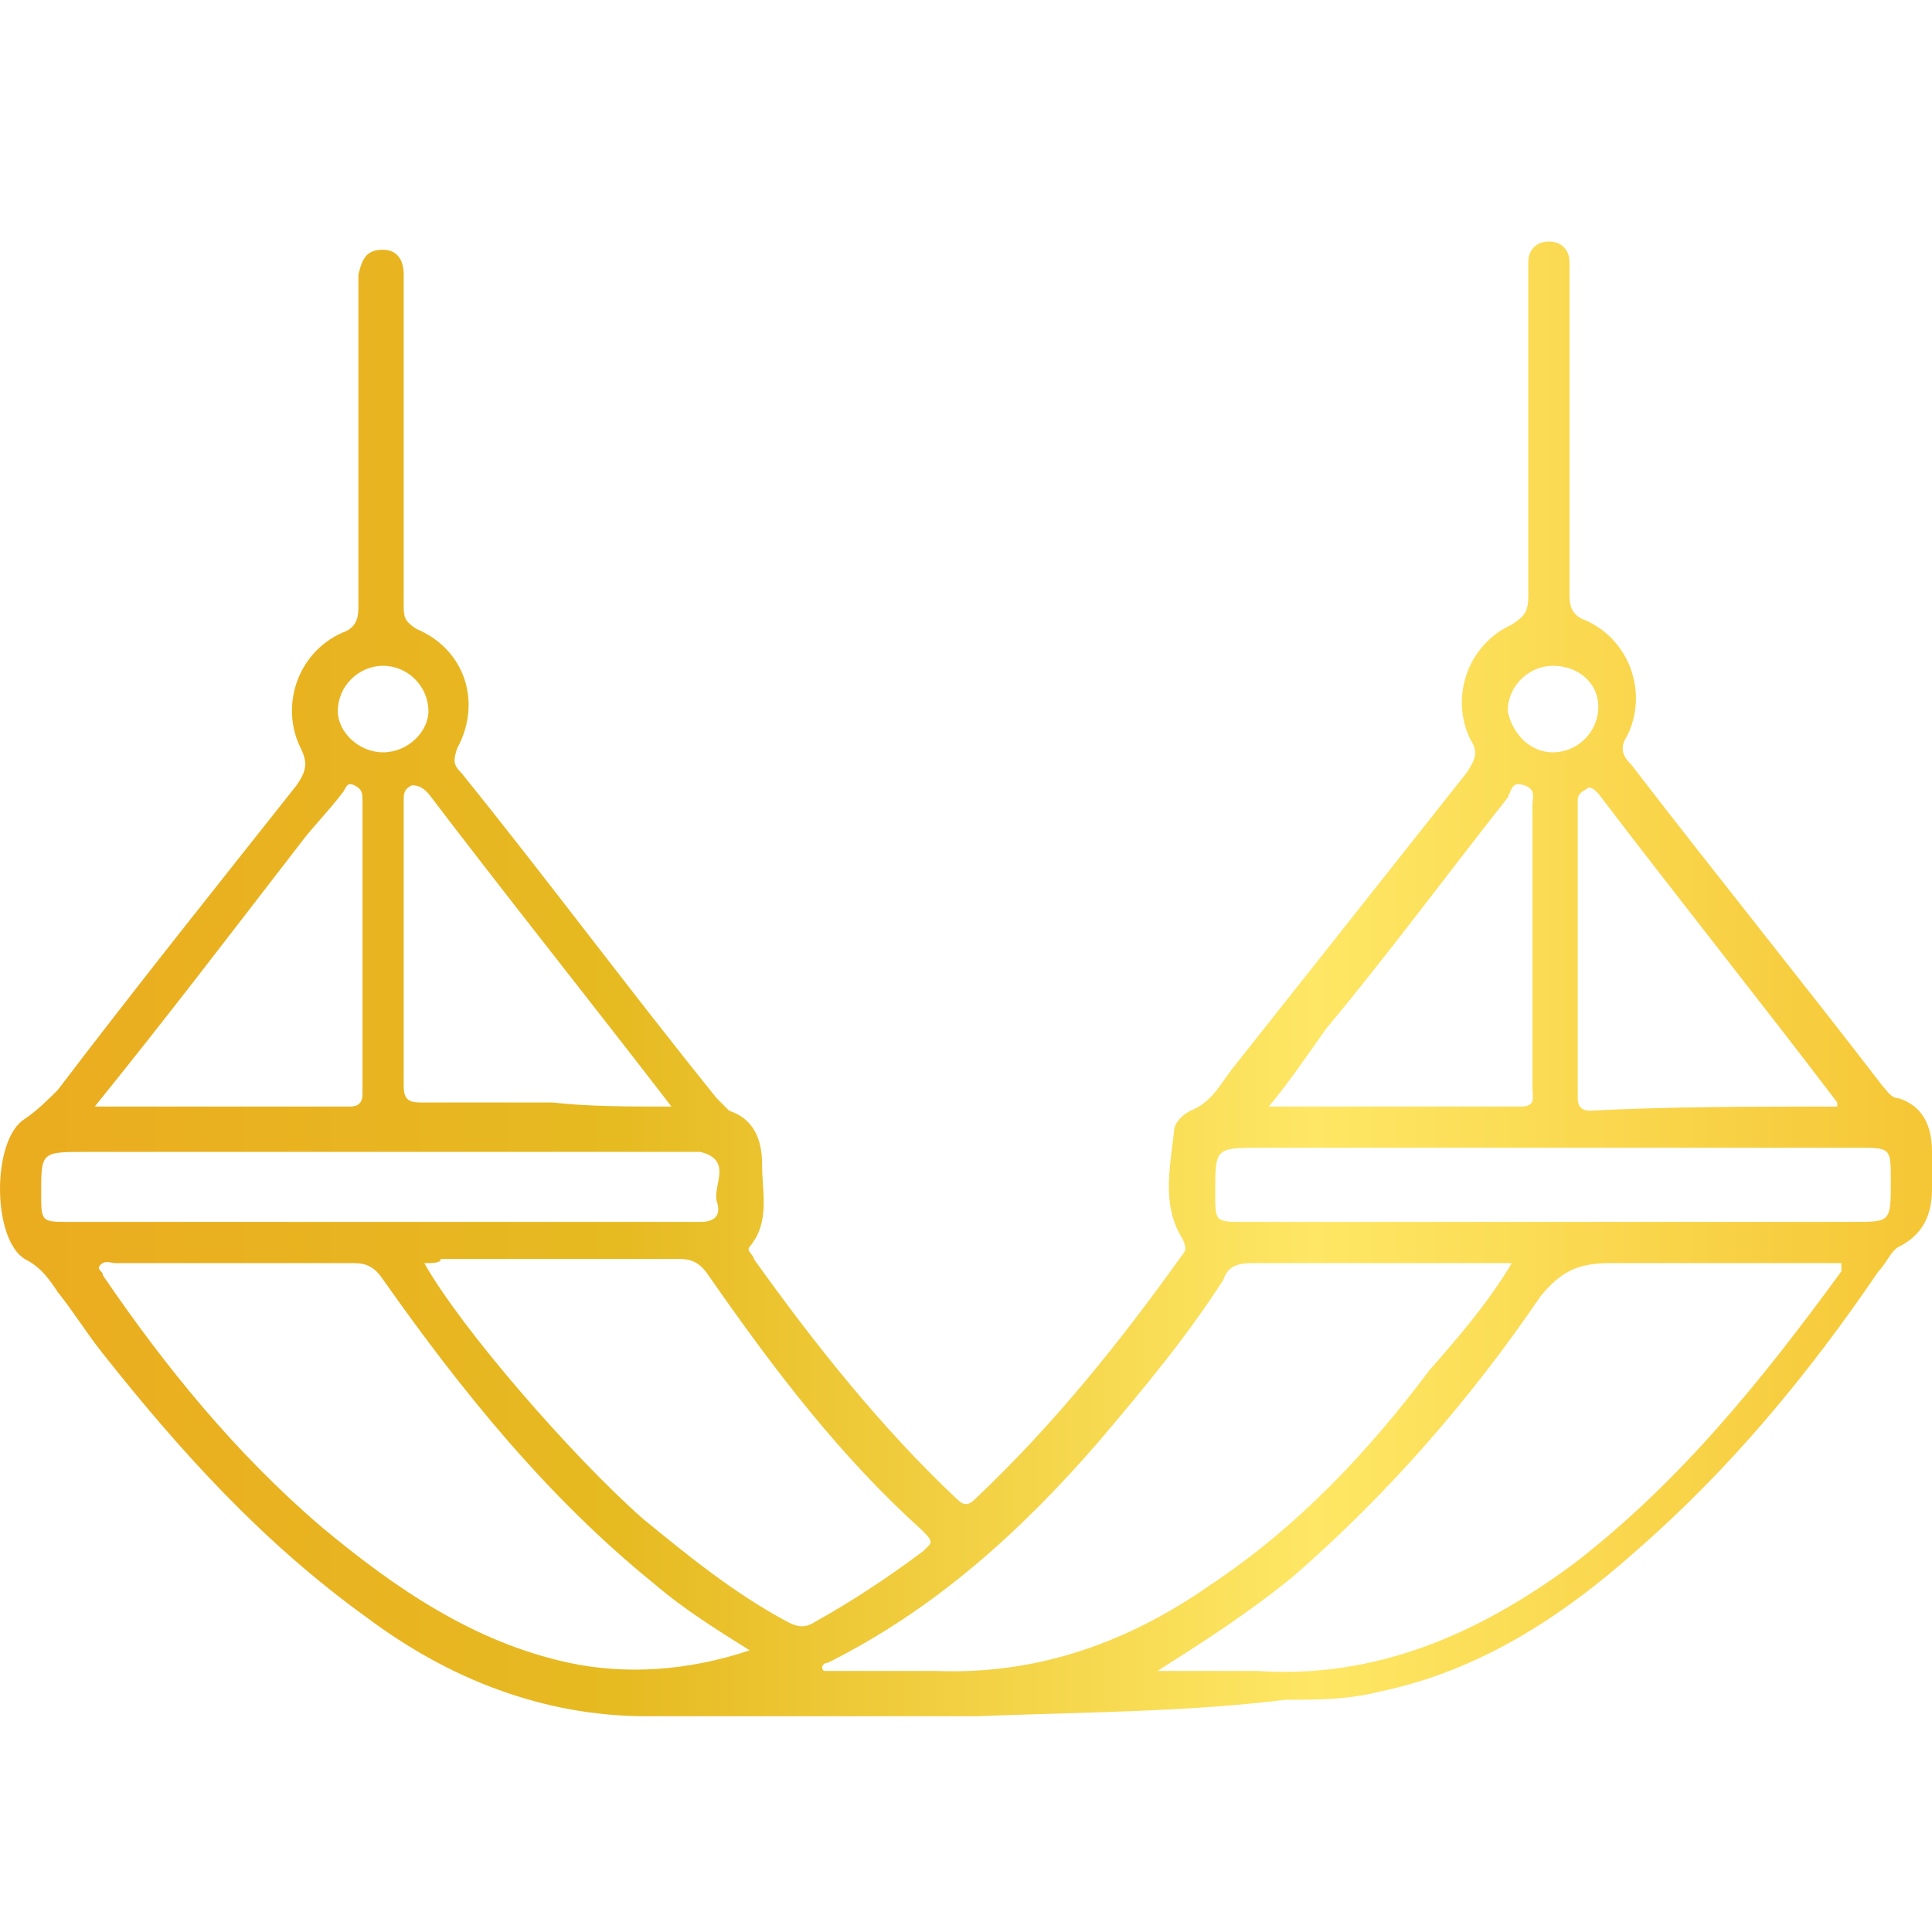 <svg width="100" height="100" viewBox="0 0 100 100" fill="none" xmlns="http://www.w3.org/2000/svg">
<g clip-path="url(#clip0_4_308)">
<path d="M50.533 88.833C44.776 88.833 39.232 88.833 33.475 88.833C28.145 88.833 23.241 86.914 18.977 83.716C13.646 79.878 9.382 75.187 5.33 70.07C4.478 69.003 3.838 67.937 2.985 66.871C2.559 66.232 2.132 65.592 1.279 65.165C-0.426 64.099 -0.426 58.982 1.279 57.916C1.919 57.49 2.559 56.85 2.985 56.423C7.036 51.093 11.301 45.763 15.352 40.645C15.778 40.006 15.992 39.579 15.565 38.726C14.499 36.594 15.352 33.822 17.697 32.756C18.337 32.543 18.55 32.116 18.55 31.477C18.55 25.933 18.55 20.603 18.55 15.059C18.55 14.846 18.55 14.632 18.55 14.206C18.763 13.353 18.977 12.927 19.829 12.927C20.469 12.927 20.895 13.353 20.895 14.206C20.895 16.338 20.895 18.47 20.895 20.603C20.895 24.227 20.895 27.639 20.895 31.264C20.895 31.903 20.895 32.116 21.535 32.543C24.094 33.609 24.947 36.381 23.667 38.726C23.454 39.366 23.454 39.579 23.881 40.006C28.358 45.549 32.623 51.306 37.1 56.85C37.313 57.063 37.527 57.276 37.74 57.49C39.019 57.916 39.446 58.982 39.446 60.261C39.446 61.754 39.872 63.246 38.806 64.526C38.593 64.739 39.019 64.952 39.019 65.165C42.218 69.643 45.629 73.907 49.467 77.532C49.893 77.959 50.107 77.959 50.533 77.532C54.584 73.694 57.996 69.43 61.194 64.952C61.407 64.739 61.407 64.526 61.194 64.099C60.128 62.394 60.554 60.475 60.768 58.556C60.768 58.129 61.194 57.703 61.62 57.49C62.687 57.063 63.113 56.21 63.753 55.357C67.804 50.24 71.855 45.123 75.906 40.006C76.333 39.366 76.546 38.94 76.119 38.3C75.053 36.168 75.906 33.396 78.252 32.33C78.891 31.903 79.105 31.69 79.105 30.837C79.105 25.293 79.105 19.963 79.105 14.419C79.105 14.206 79.105 13.78 79.105 13.566C79.105 12.927 79.531 12.5 80.171 12.5C80.81 12.5 81.237 12.927 81.237 13.566C81.237 13.78 81.237 14.206 81.237 14.419C81.237 19.963 81.237 25.293 81.237 30.837C81.237 31.477 81.45 31.903 82.09 32.116C84.435 33.182 85.288 35.954 84.222 38.087C83.795 38.726 84.008 39.153 84.435 39.579C88.699 45.123 93.177 50.667 97.441 56.21C97.655 56.423 97.868 56.85 98.294 56.85C99.574 57.276 100 58.343 100 59.622C100 60.261 100 60.901 100 61.541C100 62.82 99.574 63.886 98.294 64.526C97.868 64.739 97.655 65.379 97.228 65.805C93.603 71.136 89.552 76.04 84.648 80.304C80.81 83.716 76.546 86.487 71.429 87.553C69.723 87.98 68.23 87.98 66.525 87.98C61.407 88.62 55.864 88.62 50.533 88.833ZM78.252 65.379C73.561 65.379 69.296 65.379 64.819 65.379C63.966 65.379 63.539 65.592 63.326 66.232C61.407 69.217 59.275 71.775 56.93 74.547C52.879 79.238 48.401 83.289 42.857 86.061C42.644 86.061 42.431 86.274 42.644 86.487C44.563 86.487 46.482 86.487 48.401 86.487C53.731 86.701 58.422 84.995 62.687 82.01C67.164 79.025 70.789 75.187 73.987 70.922C75.48 69.217 76.972 67.511 78.252 65.379ZM59.915 86.487C61.62 86.487 63.326 86.487 65.032 86.487C71.215 86.914 76.546 84.569 81.45 80.944C86.994 76.679 91.258 71.349 95.309 65.805C95.309 65.805 95.309 65.592 95.309 65.379C94.883 65.379 94.456 65.379 94.243 65.379C90.618 65.379 86.994 65.379 83.369 65.379C81.663 65.379 80.81 65.805 79.744 67.085C76.119 72.415 71.855 77.319 66.951 81.583C64.606 83.502 62.26 84.995 59.915 86.487ZM38.806 85.421C37.1 84.355 35.395 83.289 33.902 82.01C28.358 77.532 23.881 71.989 19.829 66.232C19.403 65.592 18.977 65.379 18.337 65.379C14.286 65.379 10.021 65.379 5.97 65.379C5.757 65.379 5.33 65.165 5.117 65.592C5.117 65.805 5.33 65.805 5.33 66.018C8.529 70.709 12.153 75.187 16.631 79.025C20.469 82.223 24.52 84.995 29.424 86.061C32.409 86.701 35.608 86.487 38.806 85.421ZM21.962 65.379C23.881 68.79 29.637 75.4 33.262 78.598C35.608 80.517 37.953 82.436 40.725 83.929C41.151 84.142 41.578 84.355 42.218 83.929C44.136 82.863 46.055 81.583 47.761 80.304C48.188 79.878 48.401 79.878 47.761 79.238C43.497 75.4 40.085 70.922 36.674 66.018C36.247 65.379 35.821 65.165 35.181 65.165C31.13 65.165 27.079 65.165 22.814 65.165C22.814 65.379 22.388 65.379 21.962 65.379ZM19.616 63.246C21.962 63.246 24.52 63.246 26.866 63.246C30.064 63.246 33.049 63.246 36.247 63.246C37.1 63.246 37.313 62.82 37.1 62.18C36.887 61.328 37.953 60.048 36.247 59.622H36.034C35.821 59.622 35.395 59.622 35.181 59.622C24.947 59.622 14.712 59.622 4.478 59.622C2.132 59.622 2.132 59.622 2.132 61.754C2.132 63.246 2.132 63.246 3.625 63.246C9.168 63.246 14.499 63.246 19.616 63.246ZM80.384 63.246C85.501 63.246 90.832 63.246 95.949 63.246C97.868 63.246 97.868 63.246 97.868 61.114C97.868 59.409 97.868 59.409 96.162 59.409C85.927 59.409 75.48 59.409 65.245 59.409C62.9 59.409 62.9 59.409 62.9 61.754C62.9 63.246 62.9 63.246 64.392 63.246C69.723 63.246 75.053 63.246 80.384 63.246ZM95.096 57.276C95.096 57.063 95.096 57.063 95.096 57.063C91.045 51.733 86.78 46.402 82.729 41.072C82.516 40.858 82.303 40.645 82.09 40.858C81.663 41.072 81.663 41.285 81.663 41.498C81.663 46.615 81.663 51.733 81.663 56.85C81.663 57.276 81.876 57.49 82.303 57.49C86.354 57.276 90.832 57.276 95.096 57.276ZM34.755 57.276C30.49 51.733 26.226 46.402 22.175 41.072C21.962 40.858 21.748 40.645 21.322 40.645C20.895 40.858 20.895 41.072 20.895 41.498C20.895 46.402 20.895 51.306 20.895 56.21C20.895 56.85 21.109 57.063 21.748 57.063C24.094 57.063 26.226 57.063 28.571 57.063C30.49 57.276 32.409 57.276 34.755 57.276ZM4.904 57.276C9.382 57.276 13.859 57.276 18.124 57.276C18.55 57.276 18.763 57.063 18.763 56.637C18.763 51.519 18.763 46.615 18.763 41.498C18.763 41.072 18.763 40.858 18.337 40.645C17.91 40.432 17.91 40.858 17.697 41.072C17.058 41.925 16.205 42.777 15.565 43.63C11.94 48.321 8.529 52.799 4.904 57.276ZM65.672 57.276C65.885 57.276 66.098 57.276 66.311 57.276C70.362 57.276 74.627 57.276 78.678 57.276C79.531 57.276 79.318 56.85 79.318 56.21C79.318 51.306 79.318 46.402 79.318 41.711C79.318 41.285 79.531 40.858 78.891 40.645C78.252 40.432 78.252 40.858 78.038 41.285C74.84 45.336 71.855 49.387 68.657 53.225C67.591 54.718 66.738 55.997 65.672 57.276ZM19.829 38.94C21.109 38.94 22.175 37.873 22.175 36.807C22.175 35.528 21.109 34.462 19.829 34.462C18.55 34.462 17.484 35.528 17.484 36.807C17.484 37.873 18.55 38.94 19.829 38.94ZM80.384 38.94C81.663 38.94 82.729 37.873 82.729 36.594C82.729 35.315 81.663 34.462 80.384 34.462C79.105 34.462 78.038 35.528 78.038 36.807C78.252 37.873 79.105 38.94 80.384 38.94Z" fill="url(#paint0_linear_4_308)"/>
</g>
<defs>
<linearGradient id="paint0_linear_4_308" x1="5.98086e-05" y1="50.672" x2="99.973" y2="50.672" gradientUnits="userSpaceOnUse">
<stop stop-color="#EBAC20"/>
<stop offset="0.32" stop-color="#E6BA21"/>
<stop offset="0.68" stop-color="#FEE765"/>
<stop offset="1" stop-color="#F5C635"/>
</linearGradient>
<clipPath id="clip0_4_308">
<rect width="100" height="100" fill="white"/>
</clipPath>
</defs>
</svg>
